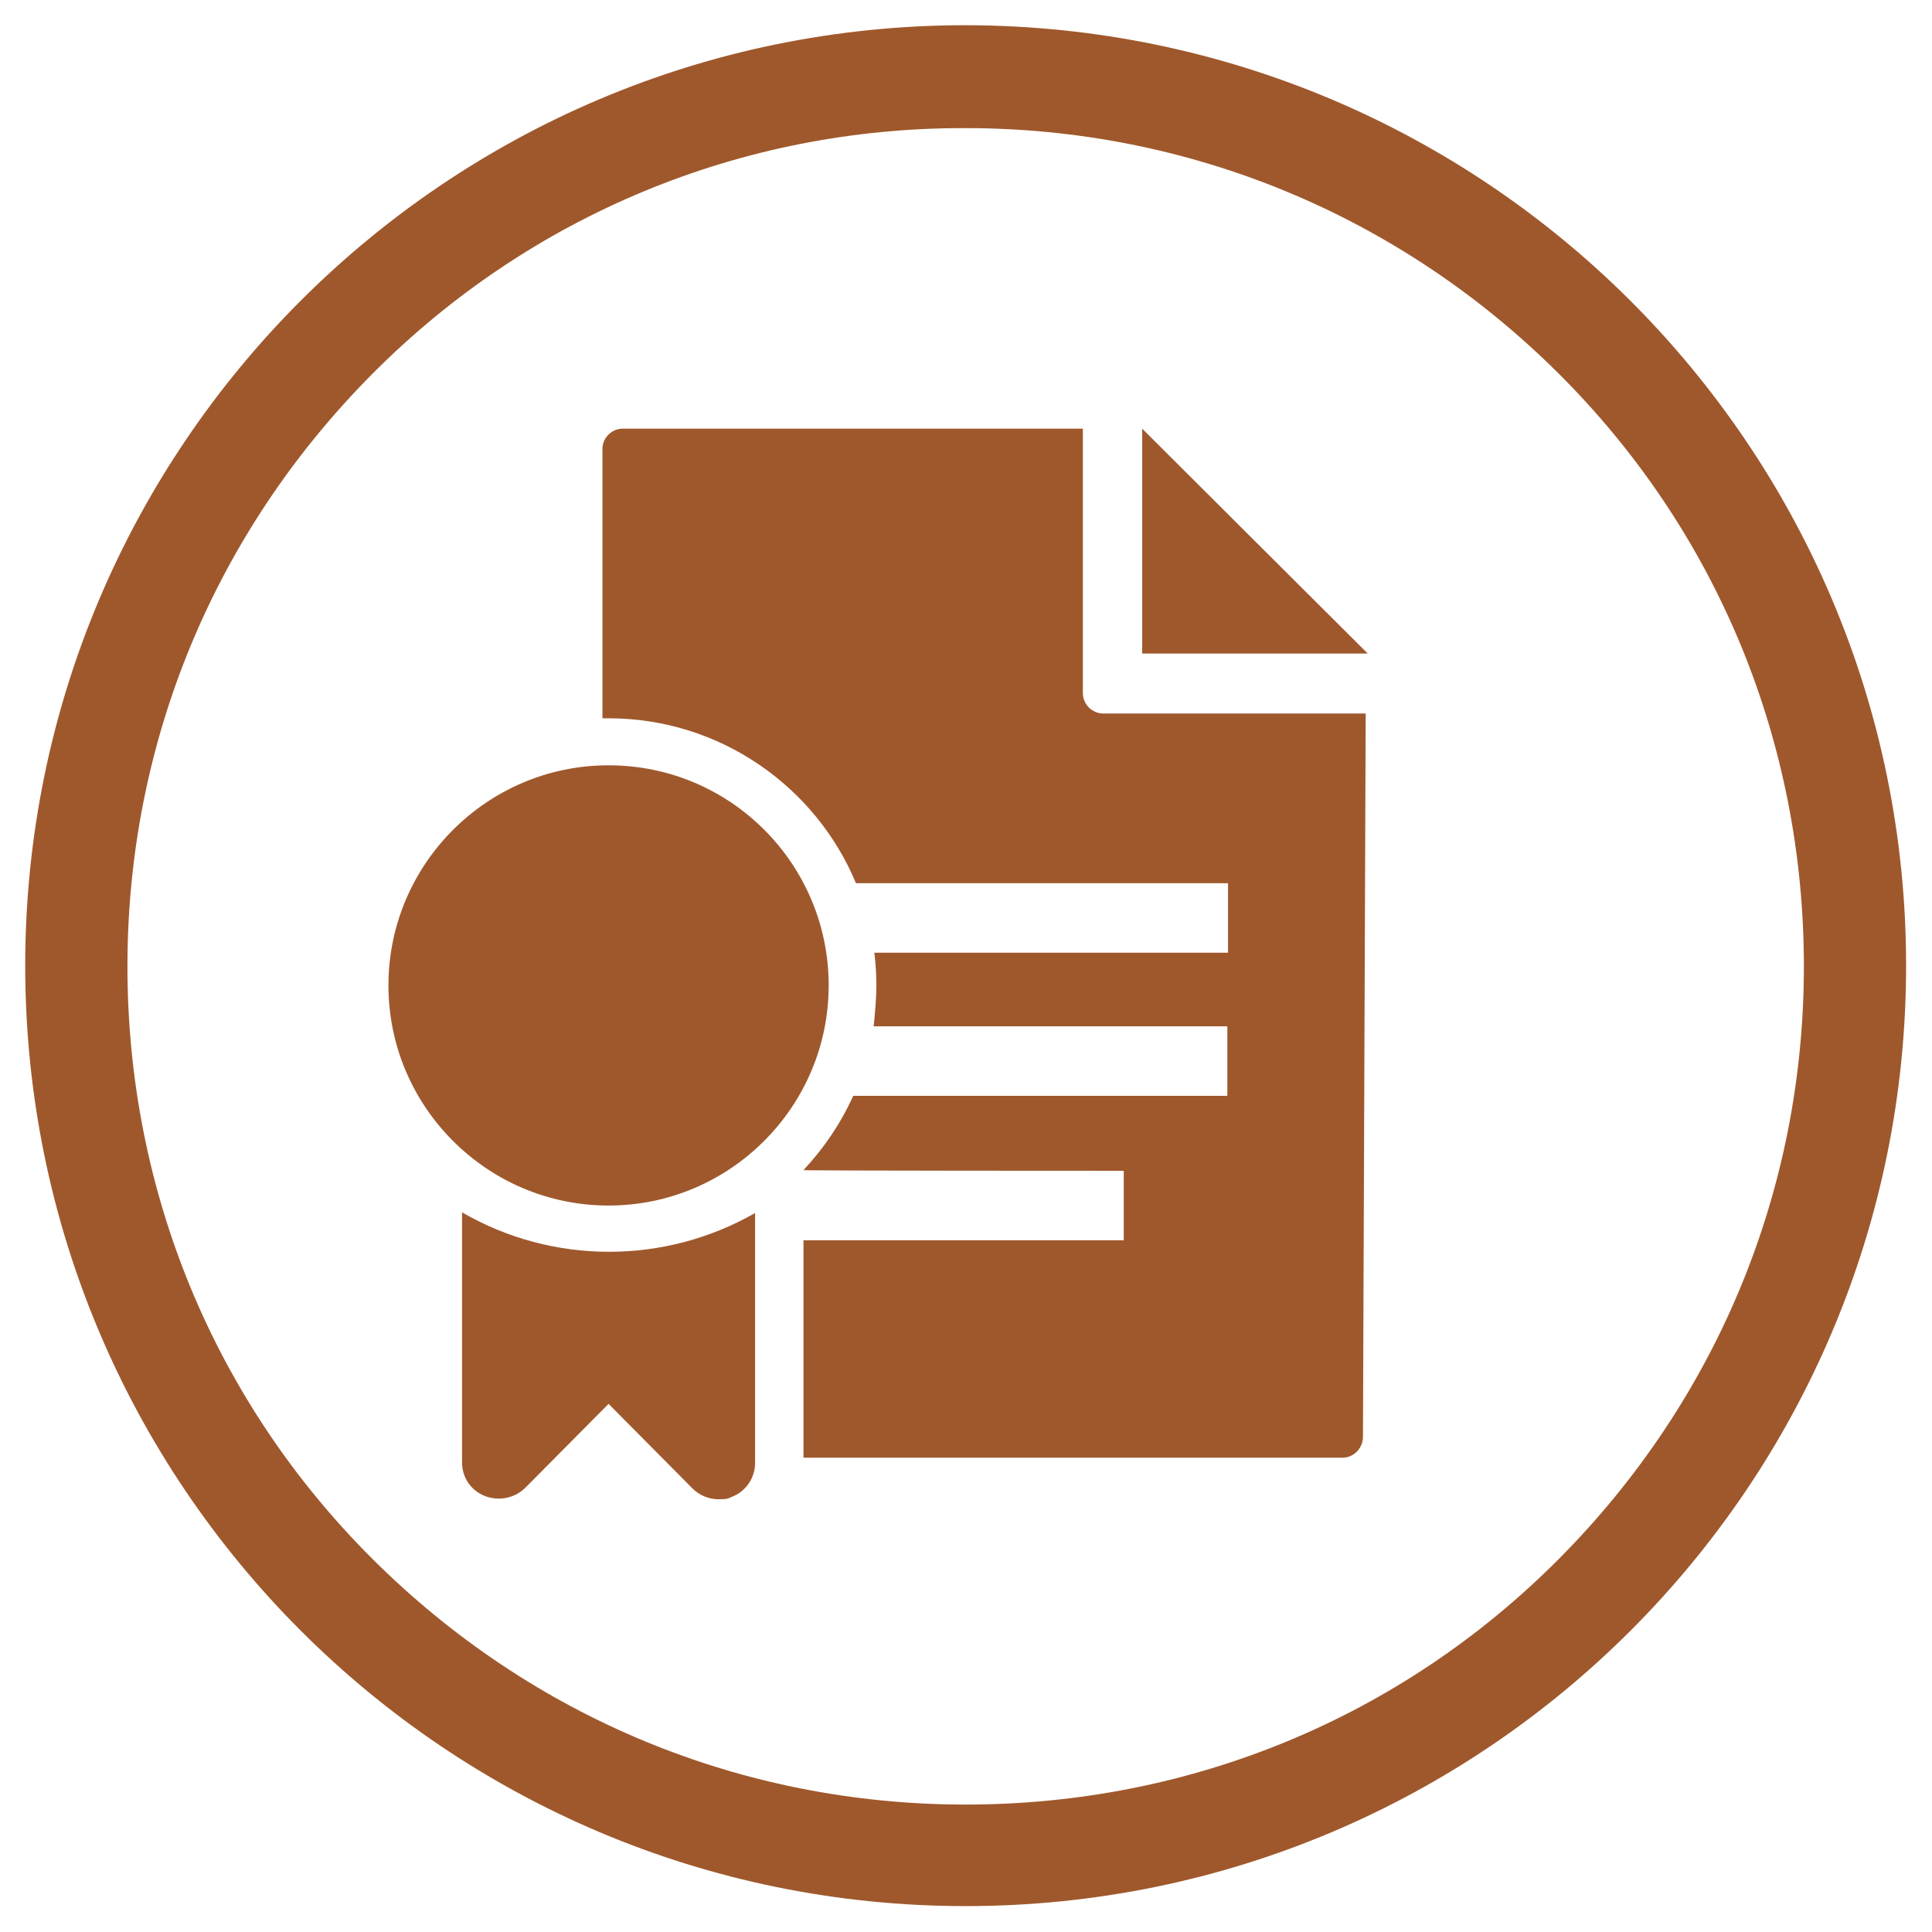 <?xml version="1.0" encoding="UTF-8"?>
<svg id="Layer_1" data-name="Layer 1" xmlns="http://www.w3.org/2000/svg" version="1.1" viewBox="0 0 283.5 283.5">
  <defs>
    <style>
      .cls-1, .cls-2 {
        fill: #9f582c;
        stroke-width: 0px;
      }

      .cls-2 {
        fill-rule: evenodd;
      }
    </style>
  </defs>
  <g id="layout">
    <path class="cls-1" d="M141.7,18.8c32.8,0,63.7,12.8,87,36s36,54.1,36,87-12.8,63.7-36,87-54.1,36-87,36-63.7-12.8-87-36-36-54.1-36-87,12.8-63.7,36-87c23.2-23.3,54.2-36.1,87-36M141.7,3.7C65.5,3.7,3.7,65.5,3.7,141.7s61.8,138,138,138,138-61.8,138-138S217.9,3.8,141.7,3.7h0Z"/>
    <polygon class="cls-2" points="167.6 62.9 167.6 95.9 200.7 95.9 167.6 62.9"/>
    <g>
      <path class="cls-1" d="M67.8,177.9v36.7c0,2.2,1.3,4.1,3.3,4.9,2,.8,4.3.4,5.9-1.1l12.3-12.4,12.3,12.4c1,1,2.4,1.6,3.8,1.6s1.4-.1,2.1-.4c2-.8,3.3-2.8,3.3-4.9v-36.7c-13.3,7.6-29.7,7.6-43-.1h0ZM89.3,112.3c-17.8,0-32.3,14.5-32.3,32.3s14.5,32.3,32.3,32.3,32.3-14.5,32.3-32.3-14.4-32.3-32.3-32.3Z"/>
      <path class="cls-2" d="M161.9,104.7c-1.6,0-3-1.3-3-3v-38.8h-67.5c-1.6,0-3,1.3-3,3v39.5h.9c16.3,0,30.4,10,36.3,24.2h54.6v10.2h-51.9c.2,1.6.3,3.2.3,4.9s-.2,4-.4,5.9h51.9v10.2h-54.9c-1.8,4-4.3,7.7-7.3,10.9h0c0,.1,47,.1,47,.1v10.2h-47v31.9h79.1c1.6,0,2.9-1.3,3-2.9l.4-106.3h-38.5Z"/>
    </g>
  </g>
</svg>